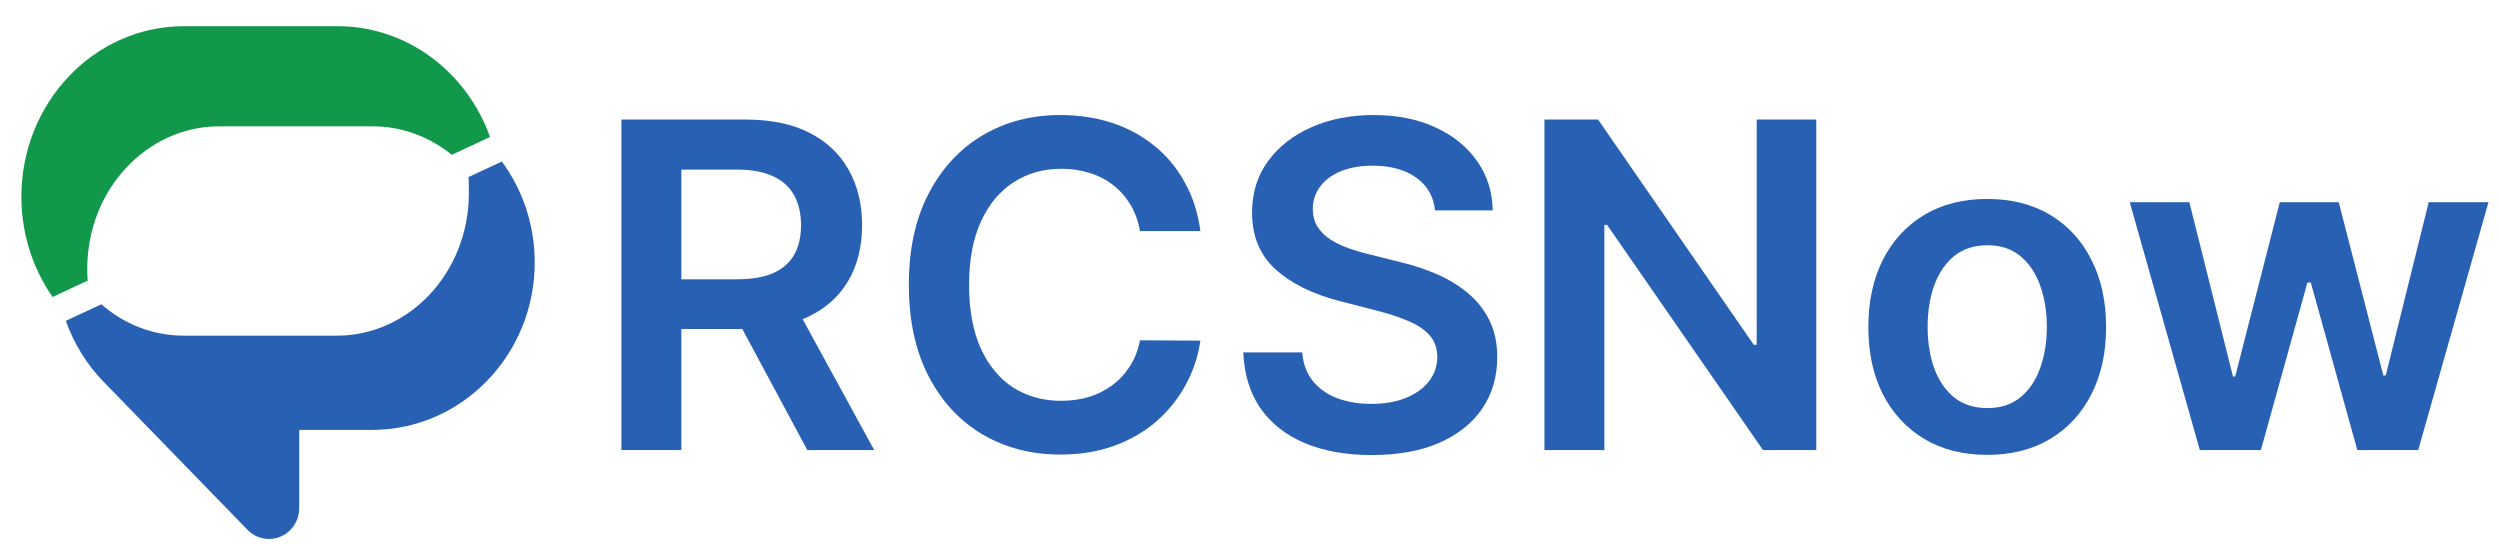 <svg width="147" height="32" viewBox="0 0 147 32" fill="none" xmlns="http://www.w3.org/2000/svg">
<path d="M27.55 10.41C27.566 10.704 27.569 11.013 27.569 11.349C27.569 16.041 24.042 19.736 19.819 19.736H10.794C8.973 19.736 7.287 19.049 5.958 17.891L3.871 18.864C4.347 20.204 5.103 21.439 6.11 22.468L6.112 22.469L14.547 31.148C14.876 31.492 15.332 31.689 15.809 31.692H15.816C16.822 31.692 17.595 30.848 17.595 29.885V25.279H21.863C27.186 25.279 31.442 20.837 31.442 15.431C31.442 13.207 30.723 11.149 29.508 9.497L27.55 10.41Z" fill="#2861B4"/>
<path d="M3.093 17.462L5.156 16.5C5.139 16.274 5.13 16.046 5.13 15.816C5.13 11.124 8.657 7.429 12.88 7.429H21.905C23.648 7.429 25.265 8.046 26.563 9.105L28.815 8.055C27.464 4.273 23.98 1.539 19.839 1.539H10.835C5.496 1.539 1.257 6.076 1.257 11.561C1.257 13.76 1.936 15.802 3.093 17.462Z" fill="#11984A"/>
<path d="M36.538 26.462V7.03H43.833C45.327 7.03 46.581 7.289 47.594 7.808C48.613 8.326 49.383 9.054 49.902 9.99C50.427 10.92 50.69 12.005 50.69 13.244C50.69 14.491 50.424 15.572 49.892 16.489C49.367 17.4 48.591 18.106 47.565 18.605C46.539 19.099 45.279 19.345 43.785 19.345H38.59V16.423H43.31C44.184 16.423 44.9 16.303 45.457 16.062C46.014 15.816 46.425 15.458 46.691 14.99C46.964 14.516 47.1 13.934 47.1 13.244C47.1 12.555 46.964 11.967 46.691 11.48C46.419 10.986 46.004 10.613 45.447 10.36C44.89 10.101 44.171 9.971 43.291 9.971H40.062V26.462H36.538ZM46.587 17.656L51.402 26.462H47.47L42.74 17.656H46.587Z" fill="#2861B4"/>
<path d="M70.583 13.586H67.031C66.93 13.004 66.743 12.489 66.471 12.039C66.198 11.584 65.859 11.198 65.454 10.882C65.049 10.566 64.587 10.328 64.068 10.17C63.555 10.006 63.001 9.924 62.405 9.924C61.348 9.924 60.411 10.189 59.594 10.72C58.777 11.245 58.138 12.017 57.676 13.036C57.213 14.048 56.982 15.284 56.982 16.746C56.982 18.232 57.213 19.485 57.676 20.503C58.144 21.515 58.784 22.28 59.594 22.799C60.411 23.311 61.345 23.568 62.396 23.568C62.978 23.568 63.523 23.492 64.03 23.34C64.542 23.182 65.001 22.951 65.407 22.647C65.818 22.344 66.163 21.97 66.442 21.528C66.727 21.085 66.923 20.579 67.031 20.009L70.583 20.029C70.45 20.952 70.162 21.819 69.719 22.628C69.282 23.438 68.709 24.153 68 24.773C67.29 25.386 66.461 25.867 65.511 26.215C64.561 26.556 63.507 26.727 62.349 26.727C60.639 26.727 59.113 26.332 57.77 25.541C56.428 24.75 55.371 23.609 54.598 22.116C53.826 20.623 53.44 18.833 53.44 16.746C53.44 14.652 53.829 12.862 54.608 11.375C55.387 9.882 56.447 8.741 57.789 7.95C59.132 7.159 60.651 6.764 62.349 6.764C63.431 6.764 64.438 6.916 65.369 7.219C66.299 7.523 67.129 7.969 67.857 8.557C68.585 9.139 69.184 9.854 69.652 10.701C70.127 11.543 70.437 12.504 70.583 13.586Z" fill="#2861B4"/>
<path d="M84.381 12.371C84.292 11.543 83.919 10.898 83.26 10.436C82.608 9.974 81.76 9.743 80.715 9.743C79.98 9.743 79.35 9.854 78.825 10.075C78.299 10.297 77.897 10.597 77.618 10.977C77.34 11.356 77.197 11.79 77.191 12.277C77.191 12.681 77.283 13.033 77.466 13.33C77.656 13.627 77.913 13.88 78.236 14.089C78.559 14.291 78.916 14.462 79.309 14.601C79.702 14.74 80.097 14.857 80.496 14.952L82.32 15.408C83.054 15.579 83.76 15.809 84.438 16.1C85.122 16.391 85.733 16.758 86.271 17.201C86.816 17.644 87.246 18.178 87.563 18.805C87.879 19.431 88.037 20.165 88.037 21.006C88.037 22.144 87.746 23.147 87.164 24.014C86.581 24.874 85.739 25.547 84.637 26.035C83.542 26.515 82.215 26.756 80.658 26.756C79.144 26.756 77.831 26.522 76.716 26.053C75.608 25.585 74.741 24.902 74.114 24.004C73.493 23.106 73.158 22.012 73.107 20.721H76.574C76.624 21.398 76.833 21.961 77.201 22.41C77.568 22.859 78.046 23.194 78.635 23.416C79.23 23.637 79.895 23.748 80.629 23.748C81.395 23.748 82.067 23.634 82.643 23.406C83.225 23.172 83.681 22.85 84.01 22.439C84.34 22.021 84.507 21.534 84.514 20.977C84.507 20.471 84.359 20.054 84.067 19.725C83.776 19.39 83.368 19.111 82.842 18.89C82.323 18.662 81.715 18.46 81.019 18.283L78.806 17.713C77.204 17.302 75.937 16.679 75.007 15.844C74.082 15.003 73.62 13.886 73.62 12.495C73.62 11.35 73.93 10.347 74.551 9.487C75.177 8.627 76.029 7.959 77.106 7.485C78.182 7.004 79.401 6.764 80.762 6.764C82.143 6.764 83.352 7.004 84.39 7.485C85.435 7.959 86.255 8.62 86.85 9.468C87.445 10.309 87.753 11.277 87.772 12.371H84.381Z" fill="#2861B4"/>
<path d="M106.798 7.03V26.462H103.664L94.498 13.225H94.337V26.462H90.813V7.03H93.966L103.122 20.275H103.293V7.03H106.798Z" fill="#2861B4"/>
<path d="M116.849 26.746C115.424 26.746 114.189 26.433 113.145 25.807C112.1 25.181 111.289 24.305 110.713 23.179C110.143 22.053 109.858 20.737 109.858 19.232C109.858 17.726 110.143 16.407 110.713 15.275C111.289 14.143 112.1 13.263 113.145 12.637C114.189 12.011 115.424 11.698 116.849 11.698C118.273 11.698 119.508 12.011 120.553 12.637C121.598 13.263 122.405 14.143 122.975 15.275C123.551 16.407 123.839 17.726 123.839 19.232C123.839 20.737 123.551 22.053 122.975 23.179C122.405 24.305 121.598 25.181 120.553 25.807C119.508 26.433 118.273 26.746 116.849 26.746ZM116.868 23.995C117.64 23.995 118.286 23.783 118.805 23.359C119.325 22.929 119.711 22.353 119.964 21.632C120.224 20.911 120.353 20.108 120.353 19.222C120.353 18.33 120.224 17.524 119.964 16.802C119.711 16.075 119.325 15.496 118.805 15.066C118.286 14.636 117.64 14.421 116.868 14.421C116.076 14.421 115.418 14.636 114.892 15.066C114.373 15.496 113.984 16.075 113.724 16.802C113.471 17.524 113.344 18.33 113.344 19.222C113.344 20.108 113.471 20.911 113.724 21.632C113.984 22.353 114.373 22.929 114.892 23.359C115.418 23.783 116.076 23.995 116.868 23.995Z" fill="#2861B4"/>
<path d="M129.35 26.462L125.228 11.888H128.733L131.297 22.135H131.43L134.052 11.888H137.518L140.14 22.078H140.282L142.808 11.888H146.323L142.191 26.462H138.61L135.875 16.613H135.676L132.94 26.462H129.35Z" fill="#2861B4"/>
</svg>
